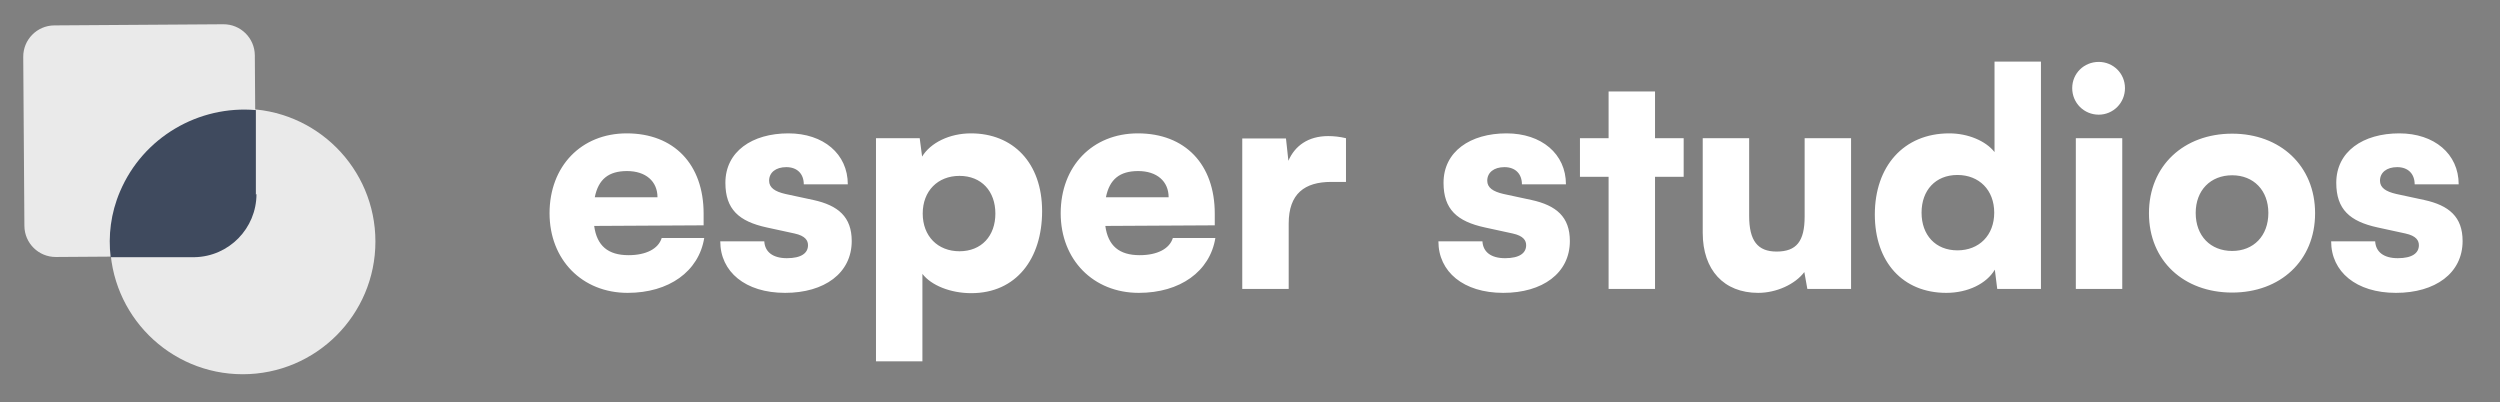 <svg width="199" height="32" viewBox="0 0 199 32" fill="none" xmlns="http://www.w3.org/2000/svg">
<rect x="0" y="0" width="199" height="32" fill="#808080" stroke="none"/>
<g clip-path="url(#clip0_395_3944)">
<path d="M19.321 29.789C25.154 29.789 29.883 25.06 29.883 19.226C29.883 13.393 25.154 8.664 19.321 8.664C13.488 8.664 8.759 13.393 8.759 19.226C8.759 25.06 13.488 29.789 19.321 29.789Z" fill="#EAEAEA"/>
<path d="M17.776 1.931L4.324 2.022C2.948 2.031 1.841 3.154 1.85 4.53L1.942 17.982C1.951 19.358 3.074 20.465 4.45 20.456L17.901 20.364C19.277 20.355 20.385 19.232 20.375 17.856L20.284 4.405C20.274 3.029 19.151 1.921 17.776 1.931Z" fill="#EAEAEA"/>
<path d="M20.416 15.44C20.416 18.18 18.224 20.422 15.484 20.472H8.808C8.609 18.778 8.808 16.984 9.555 15.24C11.399 10.906 15.833 8.365 20.367 8.764V15.489L20.416 15.44Z" fill="#3F4A5E"/>
</g>
<path d="M49.96 23.312C46.336 23.312 43.744 20.672 43.744 16.976C43.744 13.232 46.264 10.616 49.888 10.616C53.656 10.616 56.008 13.088 56.008 17V17.936L47.296 17.984C47.512 19.568 48.4 20.312 50.032 20.312C51.424 20.312 52.408 19.808 52.672 18.944H56.056C55.624 21.608 53.248 23.312 49.96 23.312ZM49.912 13.616C48.448 13.616 47.632 14.264 47.344 15.704H52.336C52.336 14.432 51.4 13.616 49.912 13.616ZM57.333 19.208H60.837C60.885 20.048 61.509 20.552 62.637 20.552C63.789 20.552 64.317 20.144 64.317 19.52C64.317 19.16 64.125 18.776 63.237 18.584L61.029 18.104C58.821 17.624 57.741 16.664 57.741 14.552C57.741 12.056 59.877 10.616 62.757 10.616C65.541 10.616 67.485 12.248 67.485 14.672H63.981C63.981 13.856 63.477 13.304 62.589 13.304C61.749 13.304 61.221 13.736 61.221 14.384C61.221 14.936 61.677 15.248 62.517 15.44L64.749 15.92C66.717 16.352 67.797 17.264 67.797 19.184C67.797 21.752 65.613 23.312 62.493 23.312C59.325 23.312 57.333 21.632 57.333 19.208ZM69.728 28.76V11H73.208L73.4 12.464C74.072 11.36 75.584 10.616 77.288 10.616C80.624 10.616 82.952 12.944 82.952 16.808C82.952 20.6 80.888 23.336 77.312 23.336C75.656 23.336 74.12 22.712 73.424 21.8V28.76H69.728ZM73.448 17C73.448 18.8 74.648 20 76.376 20C78.128 20 79.232 18.776 79.232 17C79.232 15.224 78.128 14 76.376 14C74.648 14 73.448 15.2 73.448 17ZM90.647 23.312C87.023 23.312 84.431 20.672 84.431 16.976C84.431 13.232 86.951 10.616 90.576 10.616C94.344 10.616 96.695 13.088 96.695 17V17.936L87.984 17.984C88.2 19.568 89.088 20.312 90.719 20.312C92.112 20.312 93.096 19.808 93.359 18.944H96.743C96.311 21.608 93.936 23.312 90.647 23.312ZM90.6 13.616C89.135 13.616 88.32 14.264 88.031 15.704H93.023C93.023 14.432 92.088 13.616 90.6 13.616ZM107.14 11V14.48H105.964C103.852 14.48 102.58 15.416 102.58 17.792V23H98.884V11.024H102.364L102.556 12.8C103.06 11.624 104.116 10.832 105.724 10.832C106.156 10.832 106.636 10.88 107.14 11ZM114.497 19.208H118.001C118.049 20.048 118.673 20.552 119.801 20.552C120.953 20.552 121.481 20.144 121.481 19.52C121.481 19.16 121.289 18.776 120.401 18.584L118.193 18.104C115.985 17.624 114.905 16.664 114.905 14.552C114.905 12.056 117.041 10.616 119.921 10.616C122.705 10.616 124.649 12.248 124.649 14.672H121.145C121.145 13.856 120.641 13.304 119.753 13.304C118.913 13.304 118.385 13.736 118.385 14.384C118.385 14.936 118.841 15.248 119.681 15.44L121.913 15.92C123.881 16.352 124.961 17.264 124.961 19.184C124.961 21.752 122.777 23.312 119.657 23.312C116.489 23.312 114.497 21.632 114.497 19.208ZM131.74 23H128.044V14.072H125.764V11H128.044V7.28H131.74V11H134.02V14.072H131.74V23ZM143.649 11H147.345V23H143.865L143.625 21.656C142.881 22.64 141.393 23.312 139.953 23.312C137.217 23.312 135.537 21.488 135.537 18.536V11H139.233V17.192C139.233 19.16 139.905 20.024 141.417 20.024C143.001 20.024 143.649 19.208 143.649 17.24V11ZM154.924 23.312C151.468 23.312 149.236 20.864 149.236 17.072C149.236 13.256 151.516 10.616 155.164 10.616C156.652 10.616 158.068 11.216 158.764 12.104V4.904H162.46V23H158.98L158.788 21.464C158.14 22.568 156.652 23.312 154.924 23.312ZM155.812 19.928C157.54 19.928 158.74 18.728 158.74 16.928C158.74 15.128 157.54 13.928 155.812 13.928C154.06 13.928 152.956 15.152 152.956 16.928C152.956 18.704 154.06 19.928 155.812 19.928ZM167.06 9.128C165.884 9.128 164.948 8.192 164.948 7.016C164.948 5.84 165.884 4.928 167.06 4.928C168.212 4.928 169.148 5.84 169.148 7.016C169.148 8.192 168.212 9.128 167.06 9.128ZM165.236 23V11H168.932V23H165.236ZM171.057 16.976C171.057 13.184 173.84 10.64 177.681 10.64C181.497 10.64 184.281 13.184 184.281 16.976C184.281 20.768 181.497 23.288 177.681 23.288C173.84 23.288 171.057 20.768 171.057 16.976ZM174.777 16.952C174.777 18.776 175.953 19.976 177.681 19.976C179.385 19.976 180.561 18.776 180.561 16.952C180.561 15.152 179.385 13.952 177.681 13.952C175.953 13.952 174.777 15.152 174.777 16.952ZM185.559 19.208H189.063C189.111 20.048 189.735 20.552 190.863 20.552C192.015 20.552 192.543 20.144 192.543 19.52C192.543 19.16 192.351 18.776 191.463 18.584L189.255 18.104C187.047 17.624 185.967 16.664 185.967 14.552C185.967 12.056 188.103 10.616 190.983 10.616C193.767 10.616 195.711 12.248 195.711 14.672H192.207C192.207 13.856 191.703 13.304 190.815 13.304C189.975 13.304 189.447 13.736 189.447 14.384C189.447 14.936 189.903 15.248 190.743 15.44L192.975 15.92C194.943 16.352 196.023 17.264 196.023 19.184C196.023 21.752 193.839 23.312 190.719 23.312C187.551 23.312 185.559 21.632 185.559 19.208Z" fill="white"/>
<defs>
<clipPath id="clip0_395_3944">
<rect width="28" height="27.851" fill="white" transform="translate(1.883 1.988)"/>
</clipPath>
</defs>
</svg>
